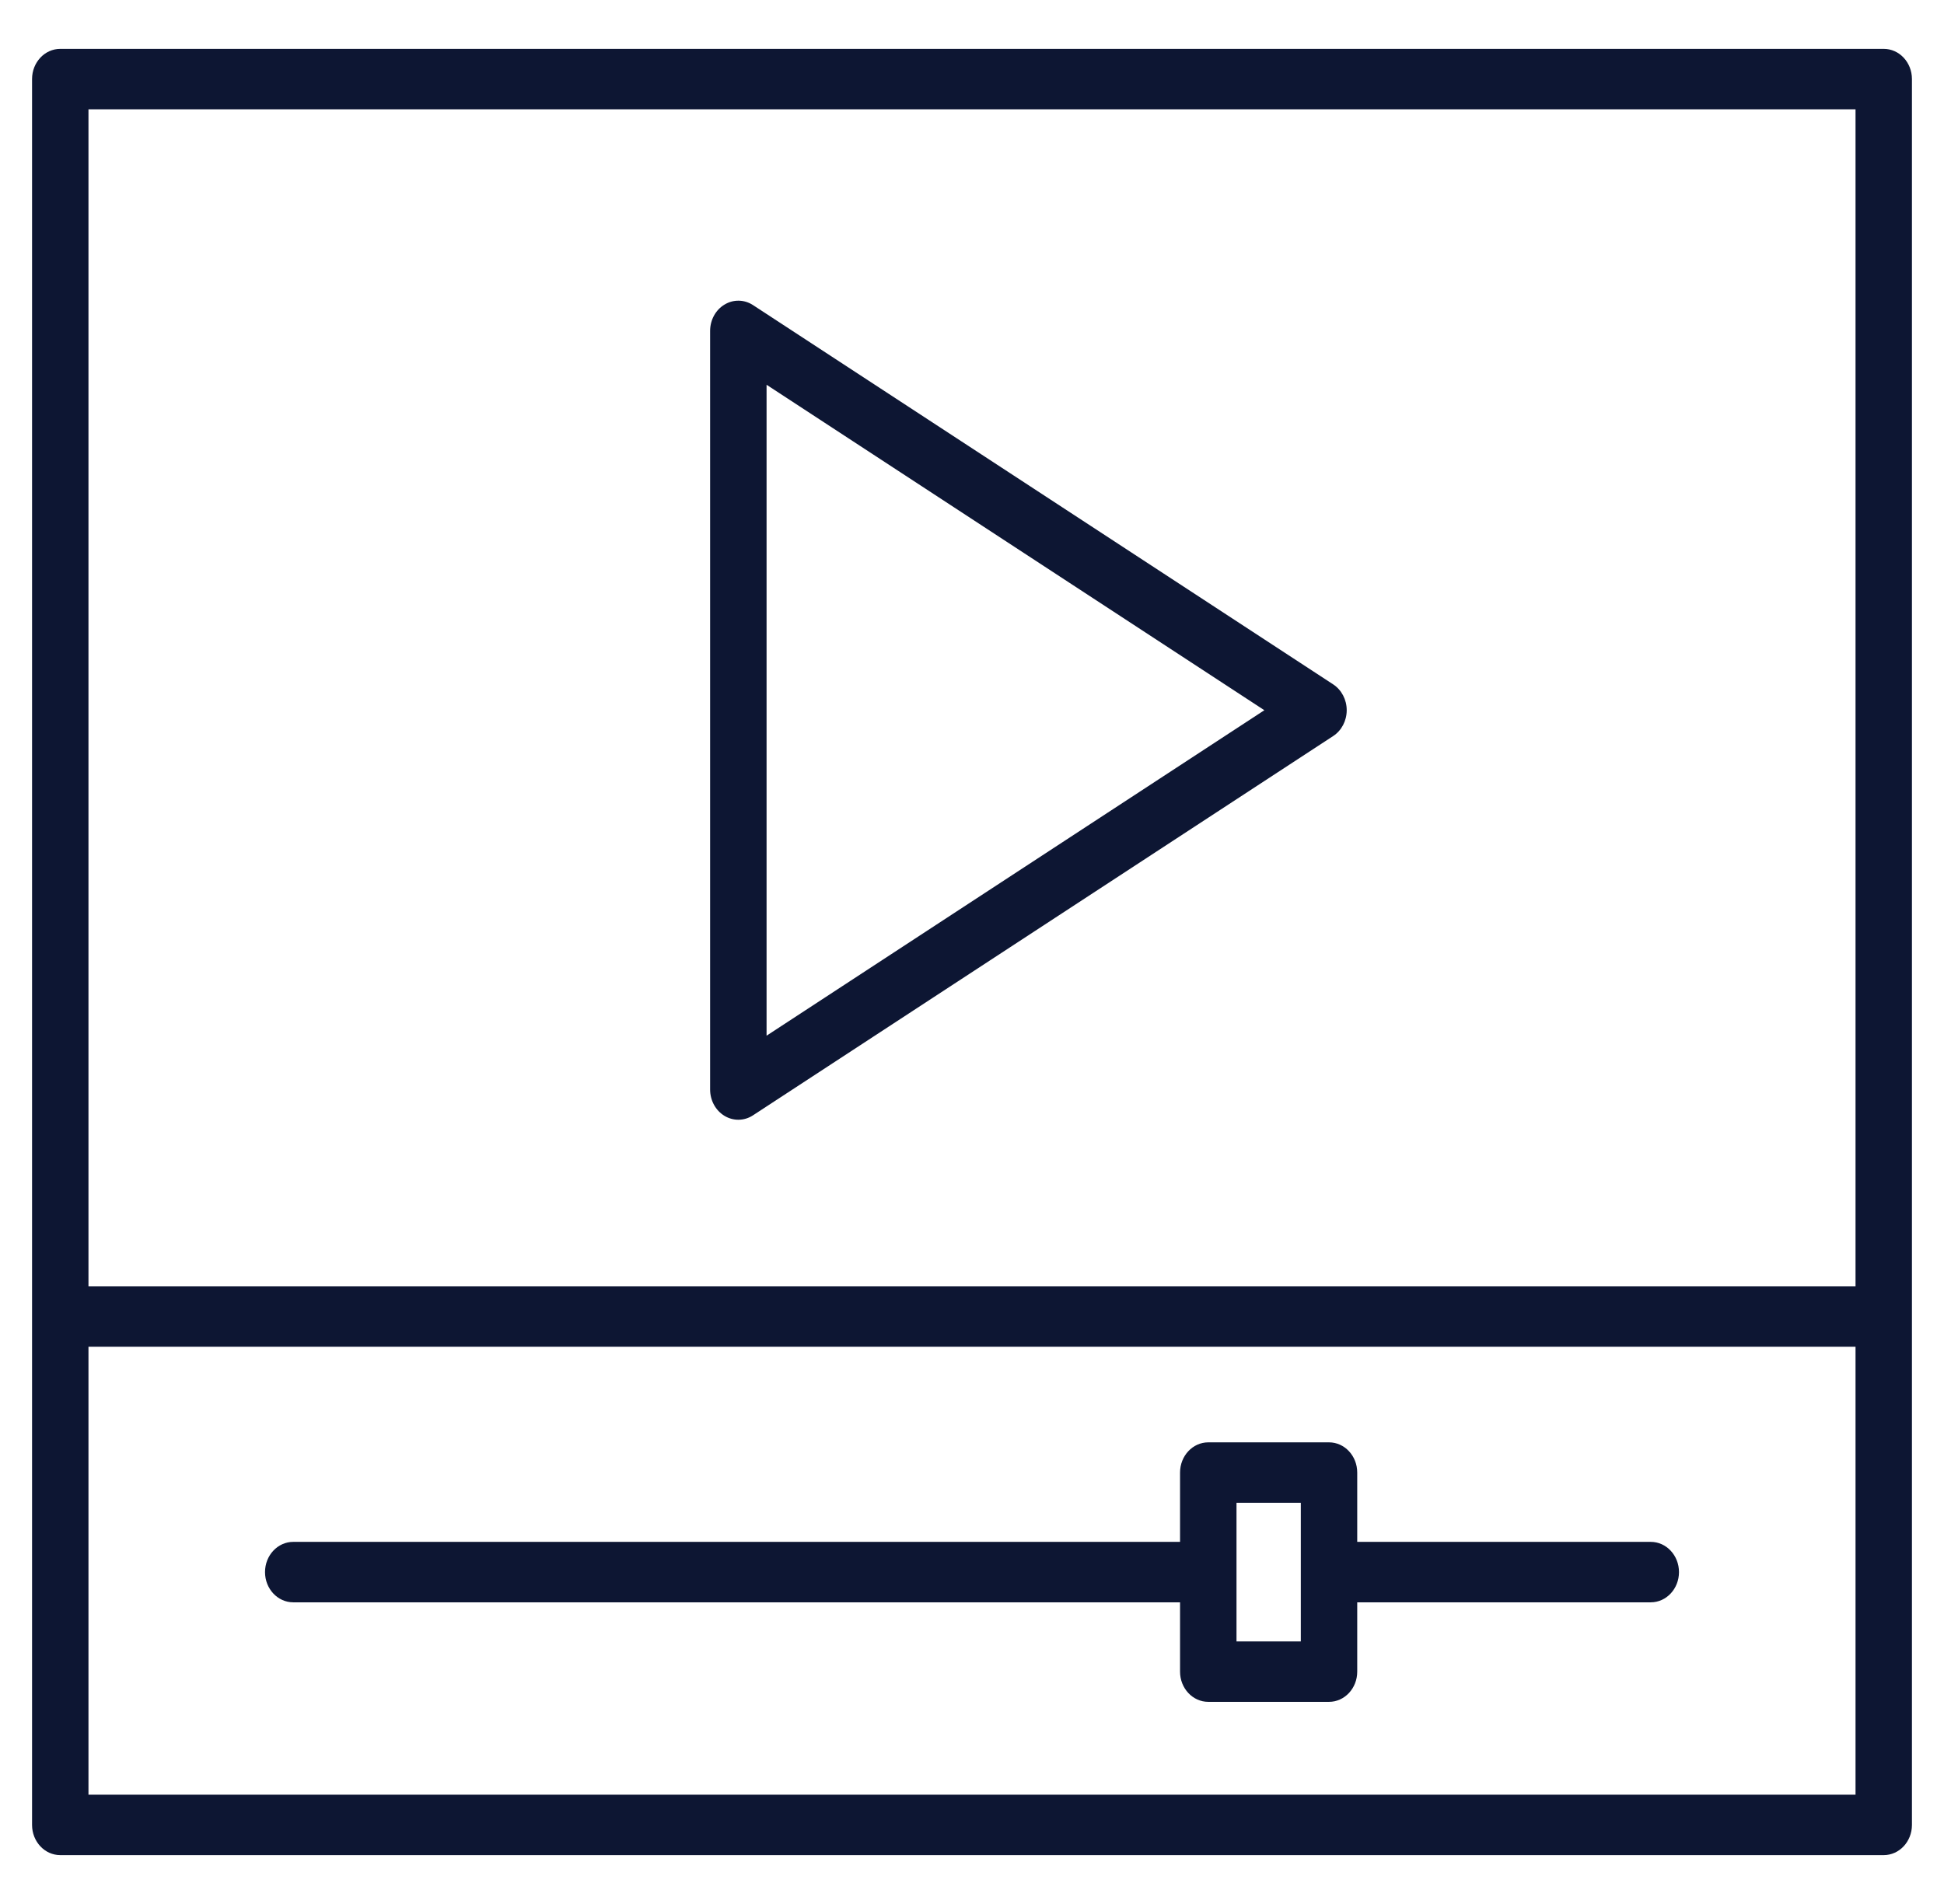 <svg width="49" height="48" viewBox="0 0 49 48" fill="none" xmlns="http://www.w3.org/2000/svg">
<g clip-path="url(#clip0_913_4893)">
<path d="M1.519 46.768H47.481C47.874 46.768 48.192 46.427 48.192 46.006V1.994C48.192 1.573 47.874 1.232 47.481 1.232H1.519C1.126 1.232 0.808 1.573 0.808 1.994V46.006C0.808 46.427 1.126 46.768 1.519 46.768ZM2.23 2.756H46.77V32.428H2.23V2.756ZM2.23 33.951H46.77V45.244H2.23V33.951Z" fill="#0D1633"/>
<path d="M41.609 38.871H34.21V37.124C34.21 36.703 33.891 36.362 33.499 36.362H30.456C30.063 36.362 29.744 36.703 29.744 37.124V38.871H7.391C6.999 38.871 6.68 39.212 6.68 39.633C6.68 40.054 6.999 40.395 7.391 40.395H29.744V42.143C29.744 42.563 30.063 42.904 30.456 42.904H33.499C33.891 42.904 34.21 42.563 34.21 42.143V40.395H41.609C42.001 40.395 42.32 40.054 42.32 39.633C42.32 39.212 42.001 38.871 41.609 38.871ZM32.788 41.381H31.167V37.886H32.788V41.381Z" fill="#0D1633"/>
<path d="M33.605 17.254L18.981 7.692C18.761 7.548 18.486 7.543 18.263 7.678C18.038 7.812 17.899 8.067 17.899 8.342V27.467C17.899 27.743 18.038 27.997 18.263 28.132C18.371 28.197 18.491 28.229 18.61 28.229C18.739 28.229 18.867 28.192 18.981 28.117L33.605 18.555C33.816 18.417 33.945 18.17 33.945 17.905C33.945 17.639 33.816 17.393 33.605 17.254ZM19.322 26.11V9.7L31.869 17.905L19.322 26.11Z" fill="#0D1633"/>
</g>
<defs>
<clipPath id="clip0_913_4893">
<rect width="48" height="48" fill="white" transform="translate(0.5)"/>
</clipPath>
</defs>
</svg>
